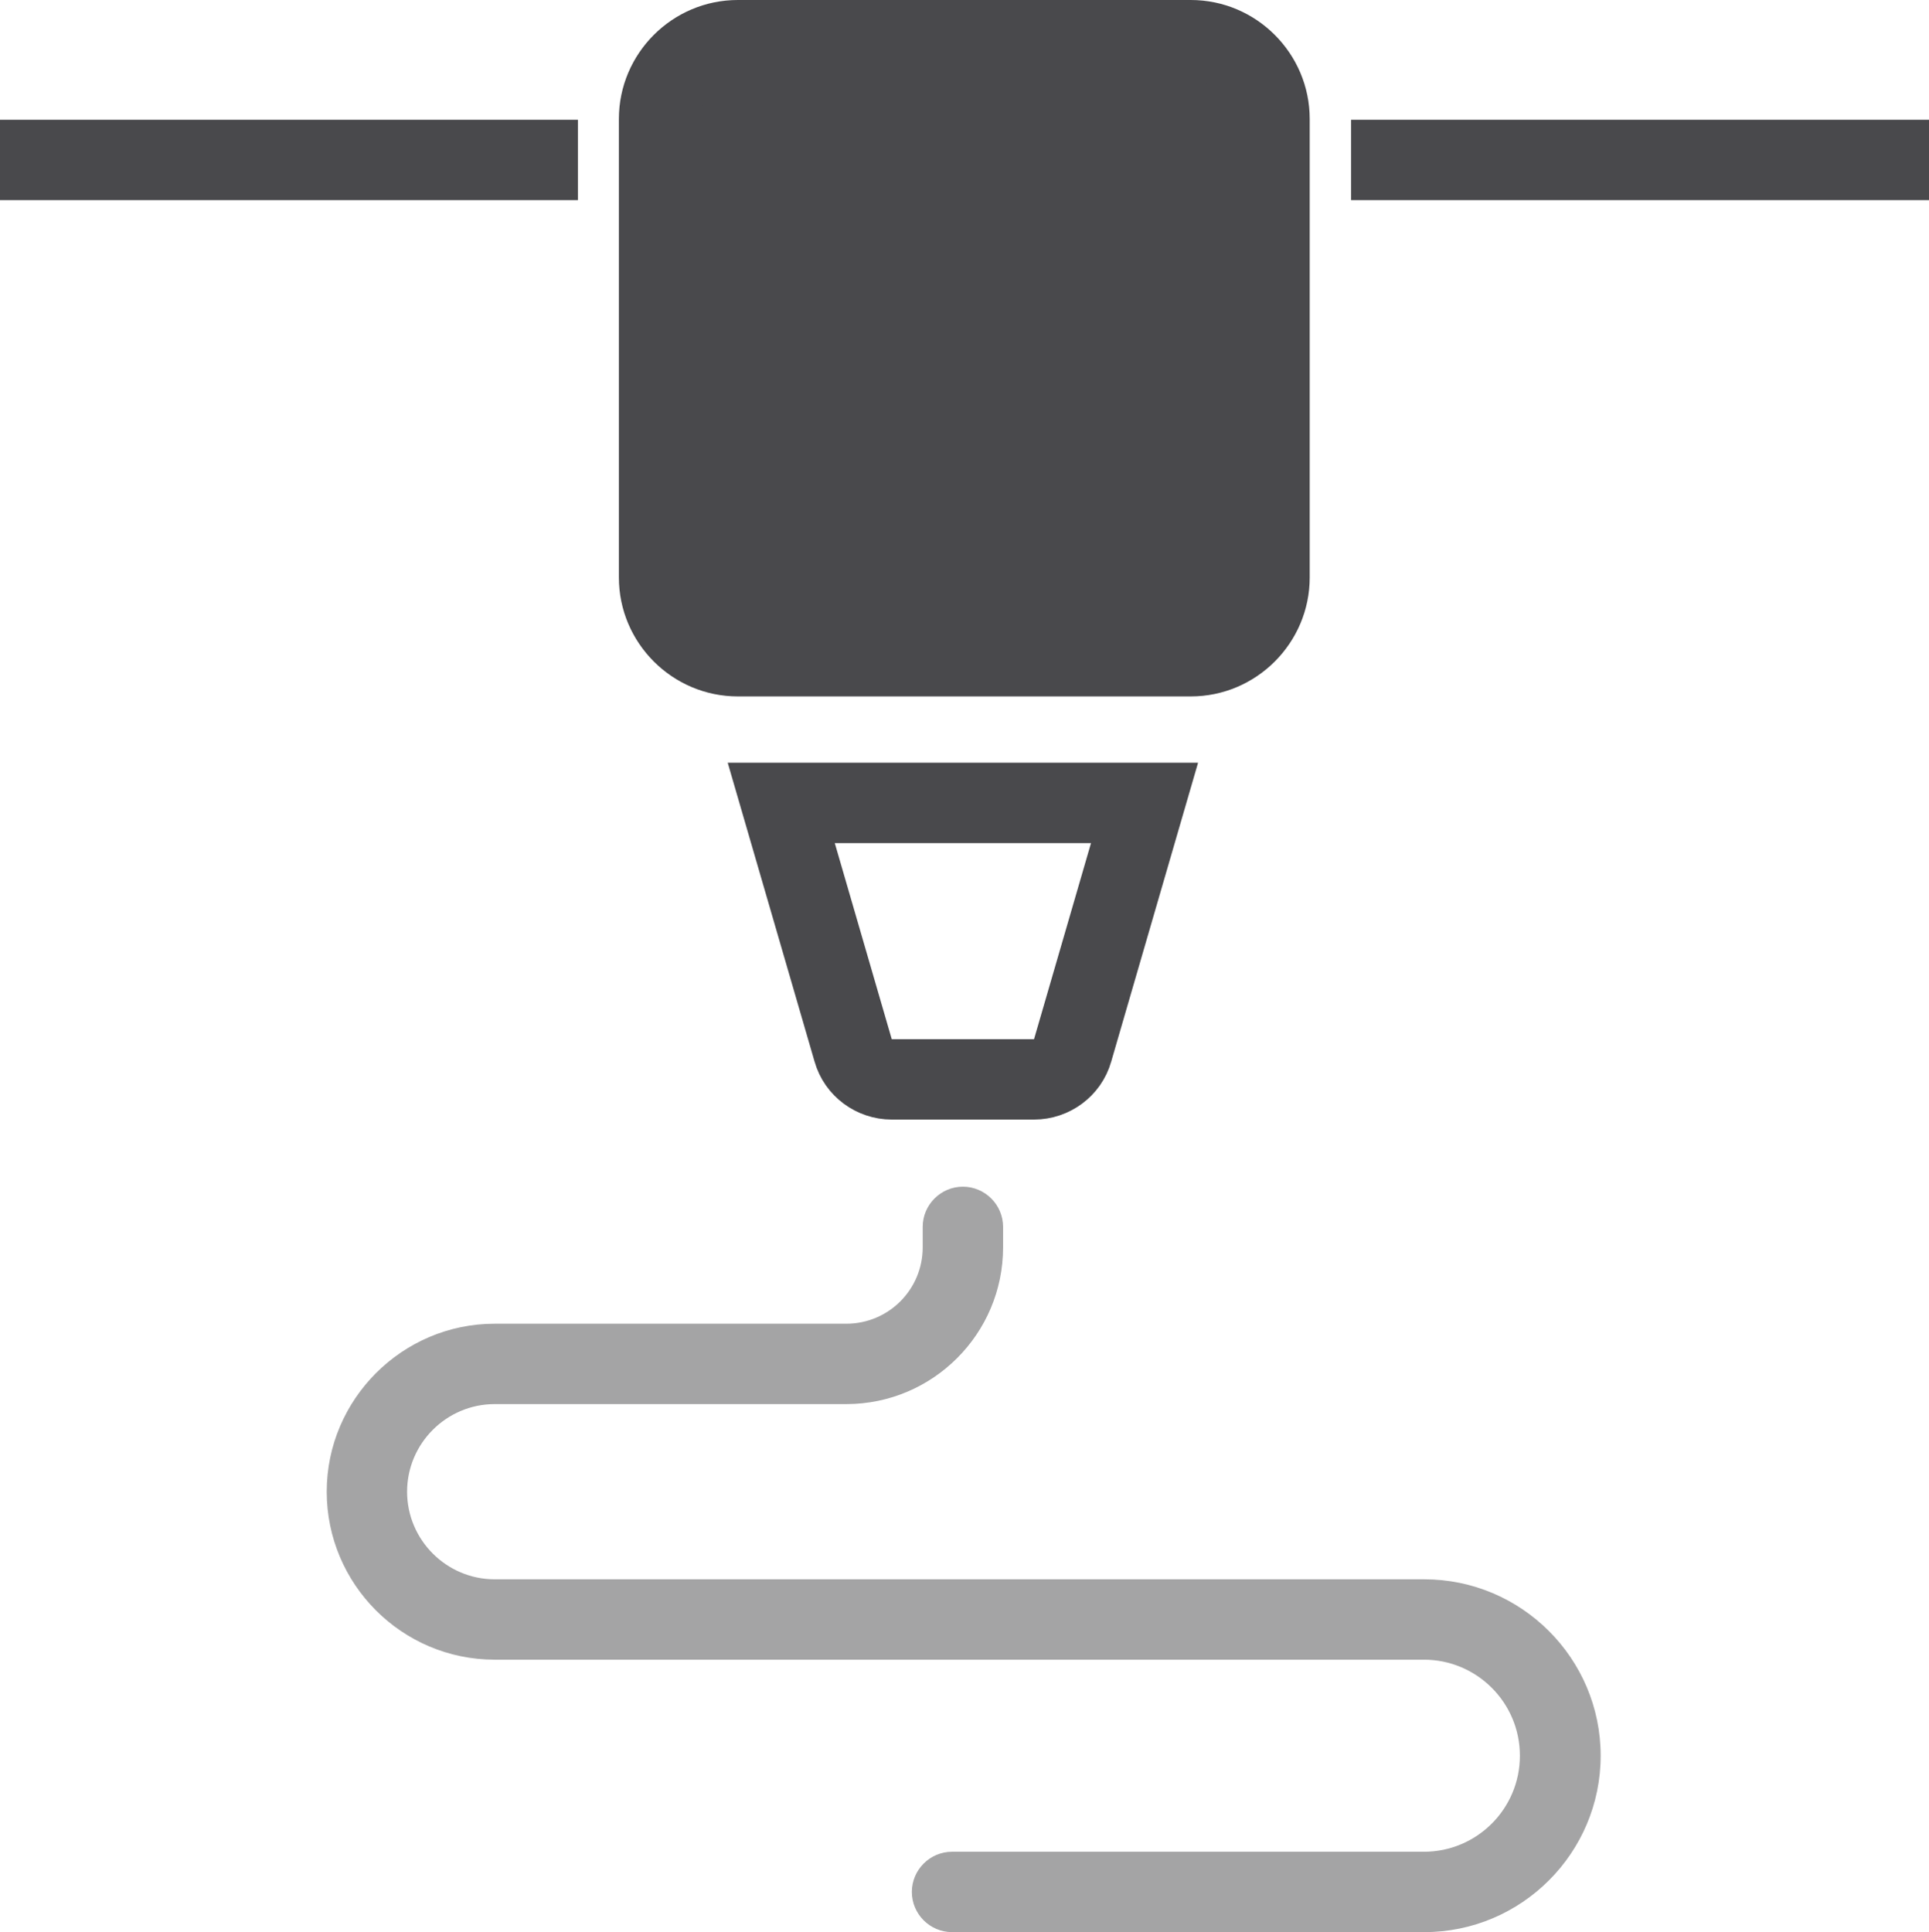 <?xml version="1.0" encoding="UTF-8"?>
<svg id="Ebene_2" data-name="Ebene 2" xmlns="http://www.w3.org/2000/svg" viewBox="0 0 48 48.08">
  <defs>
    <style>
      .cls-1 {
        fill: #49494c;
      }

      .cls-2 {
        fill: none;
        stroke: #49494c;
        stroke-miterlimit: 10;
        stroke-width: 2px;
      }

      .cls-3 {
        fill: #a4a4a5;
      }
    </style>
  </defs>
  <g id="_3d_print" data-name="3d print">
    <g>
      <g>
        <rect class="cls-1" x="16.41" y="1" width="15.19" height="15.33" rx="1.96" ry="1.96"/>
        <path class="cls-1" d="M29.63,2c.53,0,.96.43.96.96v11.41c0,.53-.43.96-.96.96h-11.27c-.53,0-.96-.43-.96-.96V2.96c0-.53.43-.96.96-.96h11.27M29.63,0h-11.27c-1.63,0-2.96,1.33-2.96,2.96v11.41c0,1.63,1.33,2.96,2.96,2.96h11.27c1.63,0,2.96-1.33,2.96-2.96V2.96c0-1.63-1.33-2.96-2.96-2.96h0Z"/>
      </g>
      <line class="cls-2" y1="3.98" x2="14.38" y2="3.98"/>
      <line class="cls-2" x1="33.62" y1="3.98" x2="48" y2="3.98"/>
      <path class="cls-2" d="M25.73,26.86h-3.54c-.44,0-.84-.29-.96-.72l-1.79-6.16h9.04l-1.79,6.16c-.12.43-.52.72-.96.72Z"/>
      <path class="cls-3" d="M35.43,48.08h-11.74c-.55,0-1-.45-1-1s.45-1,1-1h11.74c1.32,0,2.39-1.07,2.39-2.39s-1.07-2.39-2.39-2.39H12.31c-2.31,0-4.18-1.88-4.18-4.18s1.88-4.18,4.18-4.18h8.75c1.05,0,1.9-.85,1.9-1.9v-.51c0-.55.45-1,1-1s1,.45,1,1v.51c0,2.15-1.75,3.9-3.9,3.9h-8.75c-1.2,0-2.18.98-2.18,2.18s.98,2.18,2.18,2.18h23.13c2.42,0,4.39,1.97,4.39,4.39s-1.97,4.39-4.39,4.39Z"/>
    </g>
  </g>
</svg>